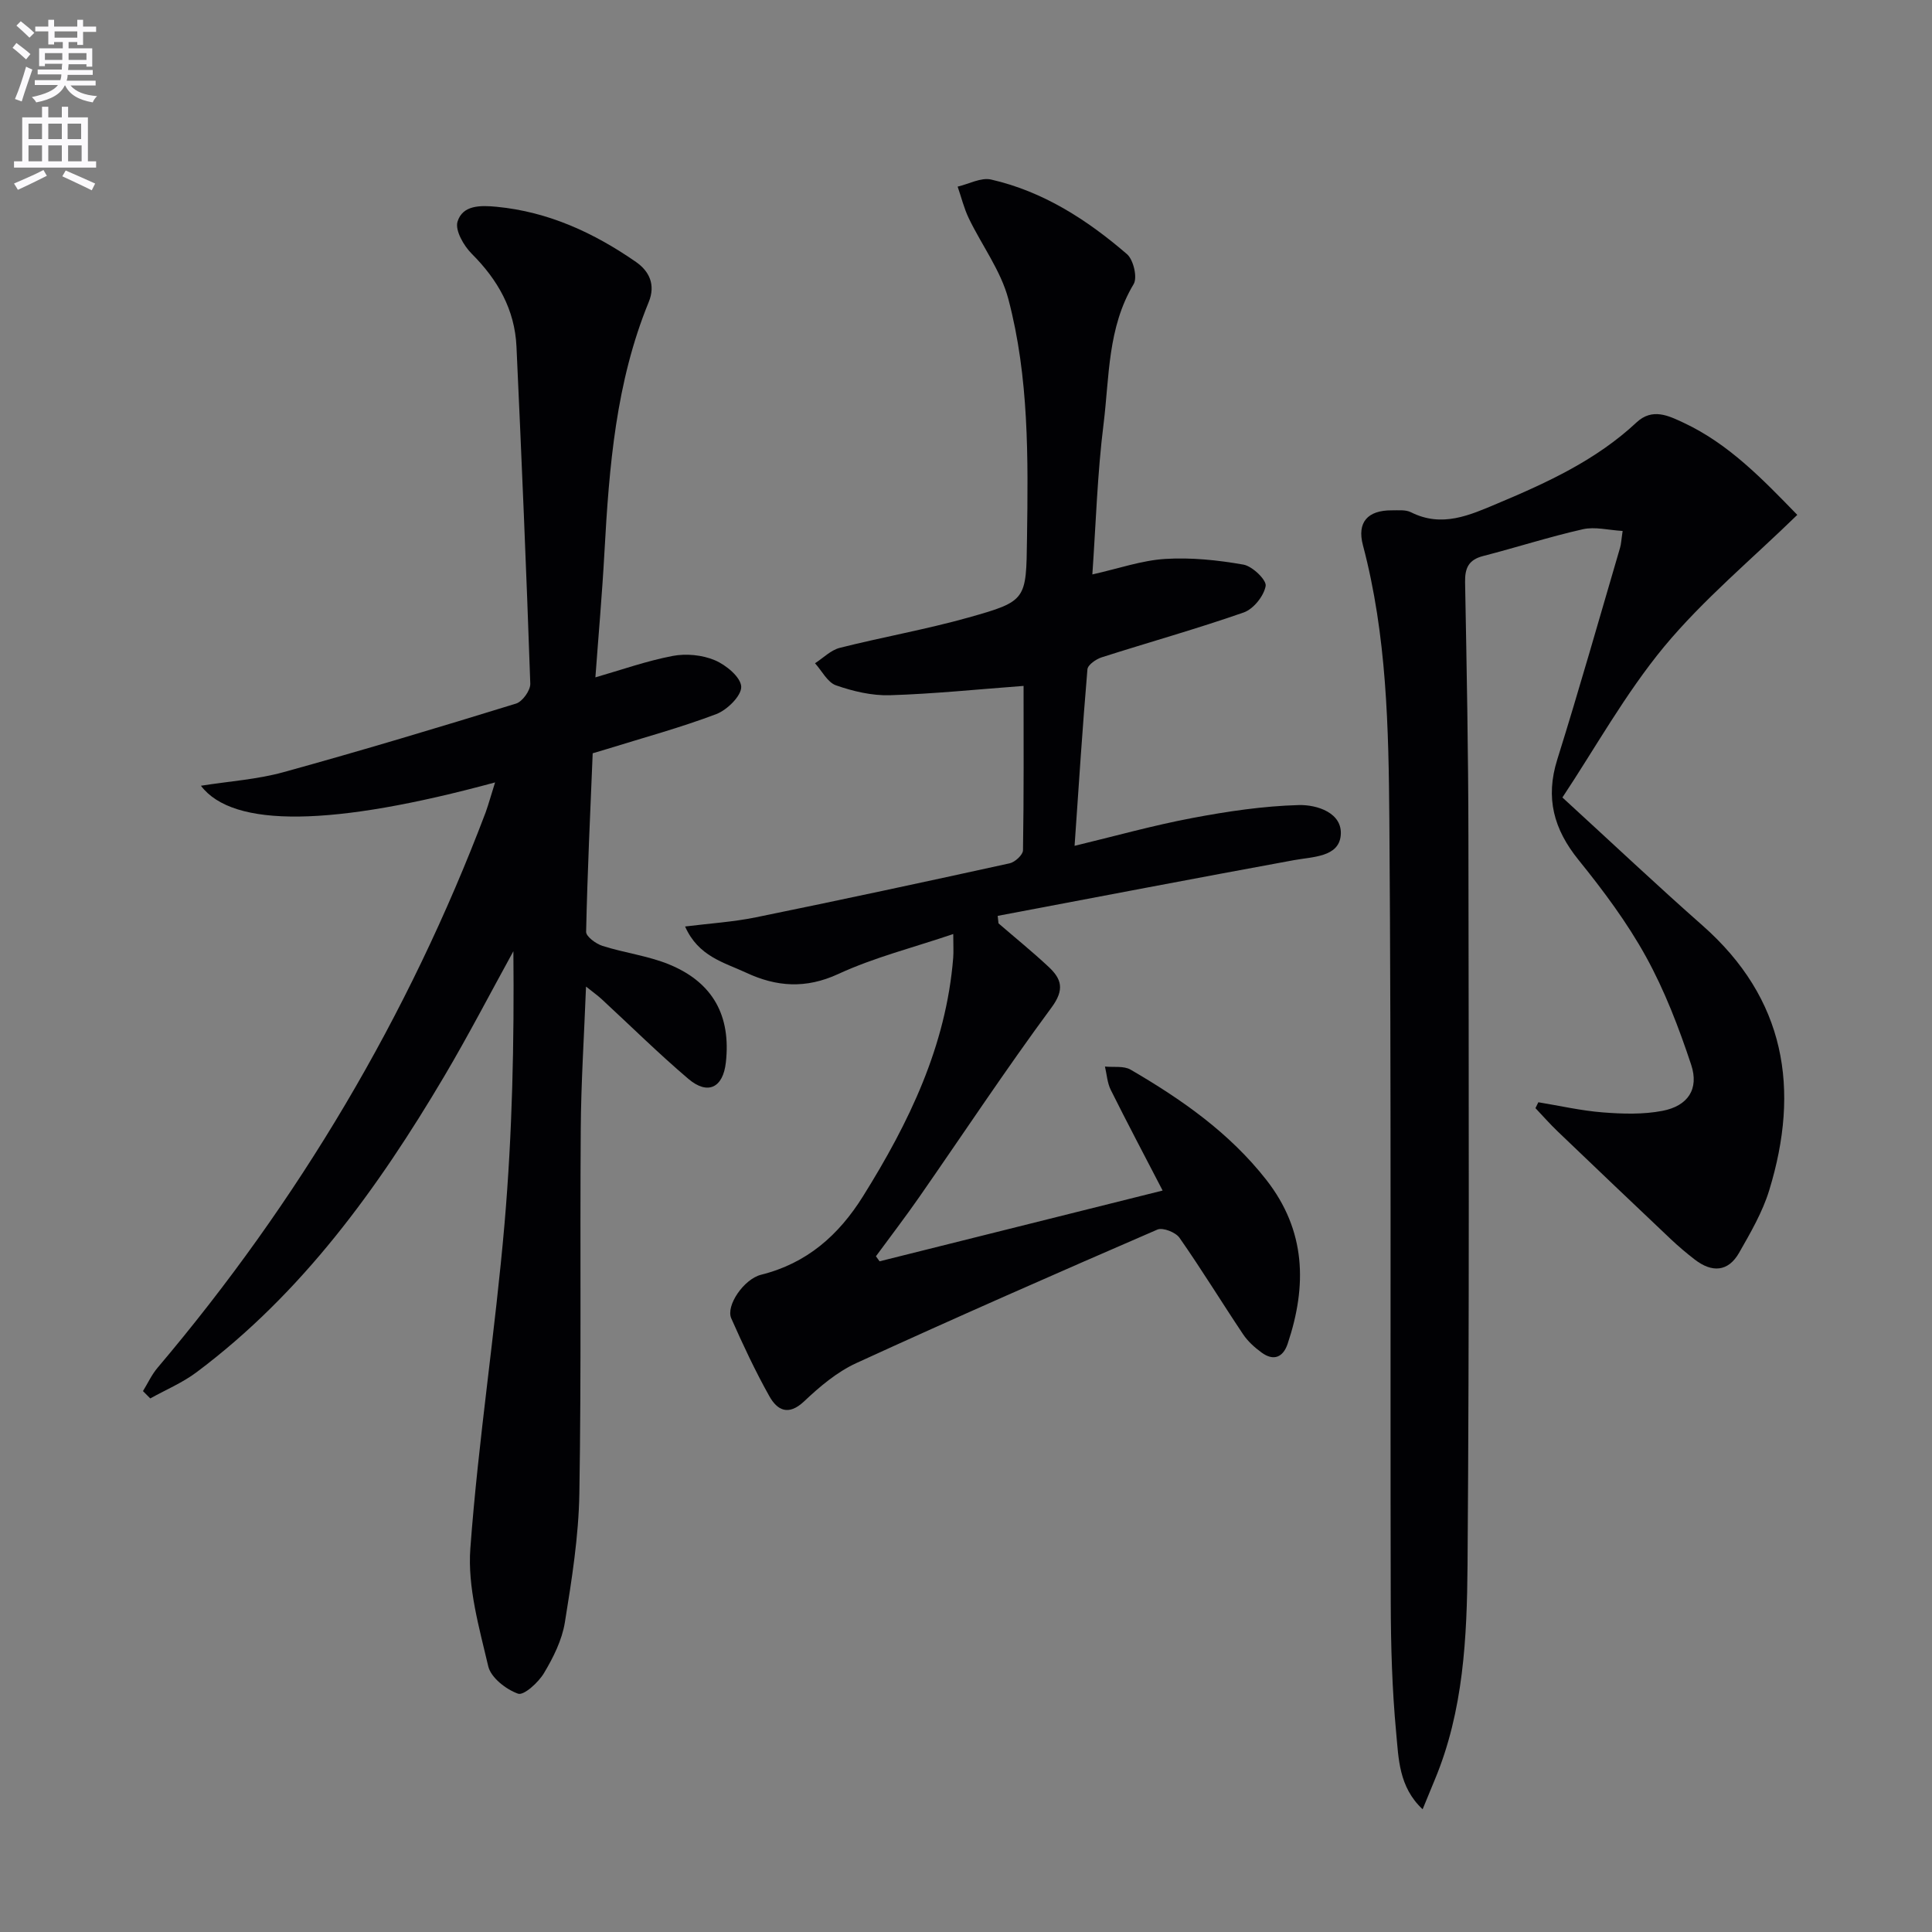 <svg enable-background="new 0 0 400 400" viewBox="0 0 400 400" xmlns="http://www.w3.org/2000/svg"><rect x="0" y="0" width="400" height="400" fill="#808080" stroke="none"/><path d="m2.6 9.9.8-1c.9.7 1.9 1.4 2.9 2.3l-.9 1.1c-1.1-1-2-1.8-2.8-2.4zm.5 10.6c.9-2.1 1.6-4.3 2.3-6.7.4.2.8.4 1.3.6-.7 2.1-1.5 4.3-2.2 6.6zm.3-15.2.9-.9c1 .8 2 1.6 2.8 2.4l-1 1c-.9-.9-1.8-1.7-2.7-2.5zm12.6-1.2h1.2v1.4h2.7v1.1h-2.7v2.7h-1.2v-.6h-1.8v1.3h4.9v3.8h-1.2v-.5h-3.7c0 .4-.1.9-.1 1.2h5.1v1h-5.2c0 .5-.1.9-.2 1.2h6v1h-5.2c1.1 1.3 2.9 2 5.5 2.2-.4.4-.7.8-.9 1.3-2.9-.5-4.8-1.6-5.7-3.5h-.1c-.8 1.7-2.7 2.9-5.9 3.5-.2-.4-.6-.8-.9-1.1 2.8-.6 4.6-1.4 5.4-2.5h-4.8v-1h5.3c.1-.3.2-.7.2-1.2h-4.9v-1h5c0-.4 0-.8.1-1.2h-3.6v.5h-1.2v-3.7h4.9v-1.3h-1.8v.5h-1.2v-2.7h-2.7v-1h2.7v-1.4h1.2v1.4h4.8zm-6.7 8.3h3.6c0-.4 0-.9 0-1.4h-3.6zm1.9-4.6h4.8v-1.3h-4.7v1.3zm6.7 3.2h-3.7v1.4h3.7z" fill="#fbfafc"/><path d="m8.7 22.1h1.3v2.2h2.8v-2.2h1.3v2.2h4.1v9.1h1.7v1.3h-17v-1.3h1.7v-9.1h4.1zm.3 13.1.7 1.2c-1.8.9-3.8 1.9-6 2.9-.2-.4-.5-.8-.8-1.3 2.3-1 4.4-1.9 6.1-2.8zm-3.1-6.4h2.8v-3.2h-2.8zm0 4.6h2.8v-3.3h-2.8zm4.1-4.6h2.8v-3.2h-2.8zm0 4.6h2.8v-3.3h-2.8zm3.6 1.9c2.1.9 4.1 1.8 6.1 2.7l-.7 1.4c-2.2-1.1-4.2-2-6.1-2.9zm3.2-9.7h-2.8v3.2h2.8zm-2.7 7.8h2.8v-3.3h-2.8z" fill="#fbfafc"/><g fill="#010104"><path d="m102.5 161.99c-33.54 9.12-54.26 9.49-60.9.69 5.93-.94 11.67-1.31 17.09-2.81 16.13-4.45 32.16-9.27 48.15-14.2 1.33-.41 3-2.74 2.95-4.13-.8-23.27-1.79-46.53-2.86-69.79-.35-7.65-3.87-13.83-9.27-19.22-1.65-1.65-3.47-4.83-2.94-6.62 1.05-3.49 4.8-3.41 8.08-3.1 10.73 1.03 20.18 5.39 28.88 11.43 2.71 1.88 4.11 4.69 2.63 8.3-6.79 16.56-8.19 34.07-9.16 51.68-.48 8.78-1.26 17.54-1.88 26.02 5.29-1.52 10.55-3.39 15.97-4.43 2.8-.54 6.16-.22 8.77.89 2.31.97 5.37 3.51 5.45 5.47.08 1.87-2.9 4.81-5.15 5.67-7.43 2.82-15.14 4.9-22.75 7.27-.63.19-1.26.37-2.85.85-.5 12.17-1.09 24.56-1.36 36.96-.02.97 2.02 2.48 3.37 2.91 4.57 1.46 9.45 2.05 13.85 3.86 9.06 3.73 12.79 10.64 11.71 20.29-.58 5.22-3.73 6.81-7.76 3.39-6.21-5.28-12.02-11.03-18.01-16.56-.8-.73-1.69-1.36-3.18-2.55-.4 10.34-1.03 19.91-1.09 29.48-.18 25.16.13 50.33-.29 75.48-.15 8.91-1.57 17.85-3 26.68-.59 3.65-2.39 7.27-4.32 10.49-1.15 1.94-4.18 4.69-5.37 4.27-2.49-.88-5.62-3.32-6.17-5.66-1.88-8.02-4.31-16.39-3.71-24.42 1.66-22.51 5.16-44.87 7.09-67.36 1.6-18.64 2-37.38 1.82-56.28-4.76 8.65-9.31 17.43-14.33 25.92-13.74 23.2-29.39 44.87-51.27 61.25-2.91 2.18-6.37 3.63-9.58 5.42-.5-.51-1.01-1.01-1.51-1.52 1-1.62 1.81-3.41 3.03-4.84 29.18-34.47 51.92-72.74 67.92-114.98.65-1.83 1.16-3.71 1.95-6.2z"/><path d="m226.16 118.93c5.46-1.22 10.23-2.91 15.09-3.21 5.37-.33 10.88.24 16.2 1.18 1.85.33 4.81 3.19 4.59 4.42-.37 2.08-2.52 4.77-4.53 5.48-9.7 3.39-19.61 6.16-29.41 9.29-1.17.37-2.88 1.56-2.96 2.49-1.01 11.88-1.78 23.79-2.66 36.54 8.19-1.97 16.24-4.23 24.43-5.77 7.25-1.37 14.64-2.47 21.99-2.67 3.75-.1 9.15 1.6 8.68 6.32-.44 4.46-5.77 4.37-9.71 5.09-20.45 3.75-40.88 7.67-61.31 11.53.06.52.11 1.03.17 1.55 3.47 3 7.04 5.89 10.39 9.02 2.67 2.5 3.33 4.69.59 8.4-9.48 12.84-18.29 26.17-27.41 39.28-2.89 4.15-5.96 8.16-8.95 12.23.25.35.5.69.76 1.04 19.07-4.77 38.15-9.54 58.6-14.65-3.86-7.44-7.38-14.1-10.74-20.84-.72-1.45-.82-3.21-1.2-4.83 1.79.18 3.9-.18 5.31.64 10.54 6.14 20.44 13.04 28.1 22.82 8.23 10.53 8.44 21.92 4.42 33.92-.93 2.79-2.88 3.67-5.39 1.84-1.44-1.05-2.86-2.32-3.84-3.79-4.44-6.63-8.6-13.45-13.17-19.98-.79-1.14-3.45-2.18-4.57-1.7-20.86 9.03-41.67 18.17-62.33 27.64-3.99 1.83-7.58 4.86-10.81 7.92-3.28 3.09-5.58 1.84-7.21-1.07-2.92-5.21-5.46-10.65-7.88-16.11-1.16-2.62 2.6-8.13 6.18-9.03 9.46-2.36 16.05-8.15 21.12-16.28 9.51-15.23 17.19-31.1 18.65-49.34.1-1.29.01-2.59.01-4.92-8.31 2.82-16.37 4.84-23.79 8.27-6.75 3.12-12.83 2.66-19.1-.27-4.57-2.13-9.88-3.34-12.63-9.56 5.13-.64 9.96-.94 14.66-1.9 17.54-3.58 35.05-7.34 52.54-11.18 1.1-.24 2.74-1.75 2.76-2.69.19-11.46.12-22.92.12-34.04-9.53.71-18.6 1.65-27.68 1.93-3.72.11-7.61-.81-11.16-2.05-1.76-.62-2.91-2.99-4.34-4.57 1.7-1.09 3.27-2.72 5.13-3.19 8.83-2.23 17.84-3.81 26.61-6.27 12.15-3.41 11.97-3.65 12.15-16.41.24-16.64.42-33.34-3.86-49.53-1.55-5.88-5.49-11.11-8.19-16.72-1-2.08-1.55-4.37-2.31-6.56 2.32-.54 4.83-1.94 6.92-1.47 10.78 2.46 19.89 8.33 28.14 15.45 1.34 1.16 2.2 4.83 1.38 6.2-5.41 9.02-5.02 19.2-6.23 28.98-1.28 10.19-1.58 20.5-2.32 31.13z"/><path d="m323.48 165.11c10.55 9.66 19.62 18.23 28.98 26.48 17.23 15.18 20.27 33.88 13.83 54.87-1.39 4.52-3.86 8.76-6.22 12.9-2.28 4.01-5.65 4.14-9.17 1.43-1.71-1.32-3.37-2.72-4.94-4.2-7.84-7.42-15.66-14.87-23.46-22.34-1.6-1.53-3.07-3.21-4.6-4.82.2-.41.4-.81.6-1.22 4.45.73 8.87 1.75 13.35 2.1 4.09.32 8.35.45 12.34-.32 5.26-1.01 7.62-4.5 5.95-9.54-2.54-7.66-5.47-15.33-9.36-22.38-3.91-7.09-8.85-13.71-13.96-20.03-5.14-6.36-6.9-12.82-4.41-20.77 4.56-14.56 8.71-29.24 13.01-43.88.23-.77.25-1.61.53-3.46-2.91-.17-5.72-.92-8.22-.36-6.95 1.57-13.76 3.77-20.67 5.55-2.99.77-3.78 2.47-3.73 5.4.33 17.65.67 35.3.69 52.95.06 50.16.2 100.32-.18 150.47-.12 15.08-.82 30.3-6.81 44.6-.76 1.82-1.5 3.65-2.49 6.05-4.96-4.63-4.97-10.54-5.48-15.89-.84-8.93-1.1-17.94-1.12-26.92-.13-54 .13-108-.29-161.99-.15-19.06-.52-38.23-5.47-56.91-1.26-4.74.97-7.25 5.98-7.22 1.33.01 2.85-.16 3.95.39 6.46 3.25 12.15.62 18.02-1.85 10.31-4.33 20.4-8.99 28.69-16.74 3.3-3.08 6.67-1.37 9.72.05 9.39 4.38 16.41 11.73 23.57 19.09-9.47 9.23-19.45 17.5-27.59 27.31-8.05 9.75-14.29 21.04-21.04 31.2z"/></g></svg>